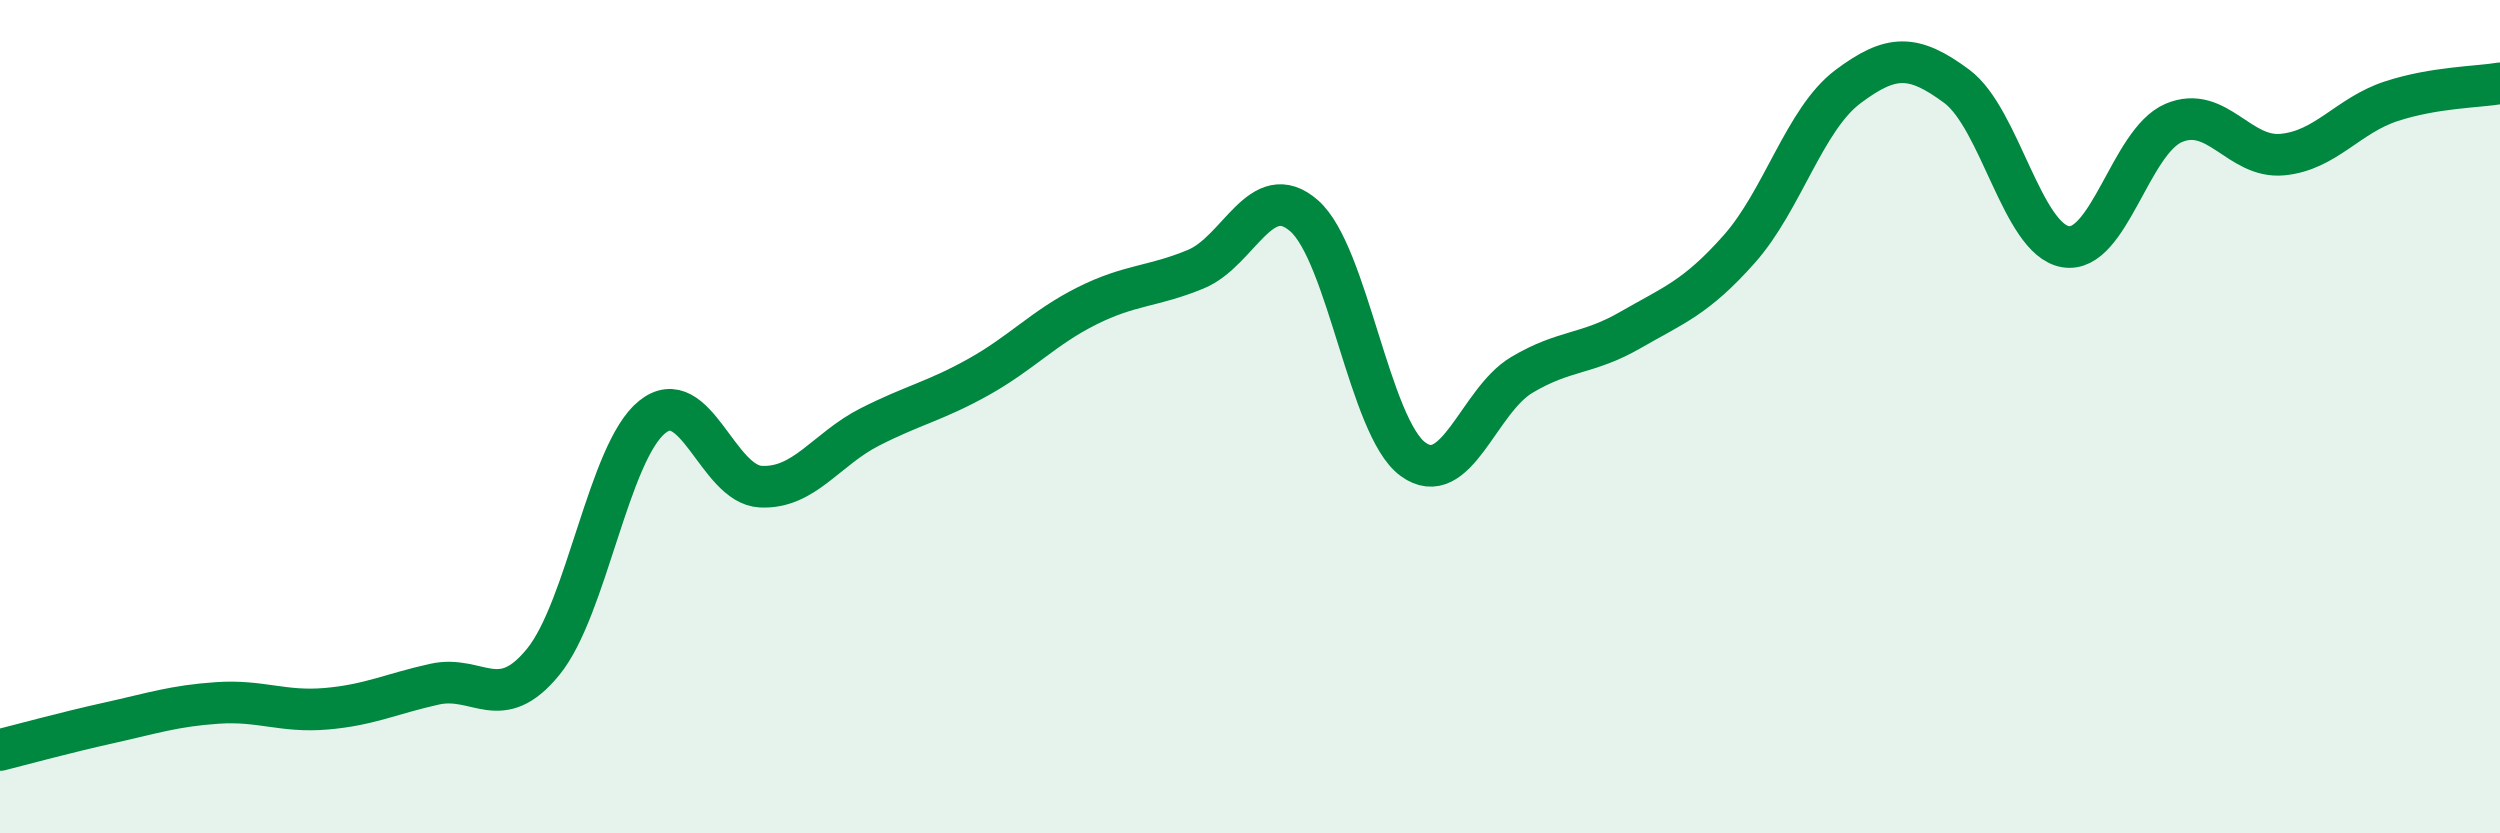
    <svg width="60" height="20" viewBox="0 0 60 20" xmlns="http://www.w3.org/2000/svg">
      <path
        d="M 0,18 C 0.52,17.87 1.57,17.58 2.61,17.35 C 3.65,17.12 4.18,16.94 5.22,16.87 C 6.26,16.8 6.79,17.1 7.83,17.01 C 8.87,16.92 9.39,16.65 10.43,16.42 C 11.47,16.19 12,17.16 13.04,15.88 C 14.08,14.6 14.61,10.85 15.65,10.01 C 16.69,9.17 17.22,11.63 18.26,11.68 C 19.3,11.73 19.83,10.78 20.87,10.25 C 21.91,9.72 22.44,9.63 23.48,9.05 C 24.52,8.47 25.05,7.86 26.09,7.34 C 27.13,6.82 27.66,6.89 28.7,6.46 C 29.74,6.03 30.26,4.27 31.3,5.18 C 32.34,6.09 32.87,10.26 33.91,11.02 C 34.95,11.78 35.48,9.62 36.52,9 C 37.56,8.38 38.09,8.52 39.13,7.92 C 40.17,7.32 40.7,7.15 41.74,5.98 C 42.78,4.81 43.31,2.86 44.35,2.08 C 45.39,1.3 45.92,1.3 46.96,2.07 C 48,2.84 48.53,5.74 49.57,5.92 C 50.61,6.1 51.13,3.39 52.17,2.95 C 53.21,2.51 53.74,3.81 54.78,3.71 C 55.82,3.61 56.35,2.77 57.39,2.43 C 58.43,2.09 59.48,2.09 60,2L60 20L0 20Z"
        fill="#008740"
        opacity="0.1"
        stroke-linecap="round"
        stroke-linejoin="round"
      />
      <path
        d="M 0,18 C 0.52,17.87 1.57,17.58 2.61,17.35 C 3.65,17.12 4.18,16.94 5.22,16.87 C 6.26,16.8 6.79,17.1 7.83,17.01 C 8.87,16.92 9.39,16.65 10.43,16.42 C 11.47,16.19 12,17.16 13.04,15.88 C 14.08,14.6 14.61,10.85 15.65,10.01 C 16.69,9.17 17.22,11.63 18.26,11.68 C 19.3,11.73 19.83,10.78 20.87,10.25 C 21.91,9.72 22.44,9.63 23.48,9.05 C 24.52,8.47 25.05,7.86 26.09,7.34 C 27.13,6.82 27.66,6.89 28.7,6.46 C 29.74,6.03 30.26,4.27 31.3,5.18 C 32.34,6.09 32.87,10.26 33.91,11.02 C 34.95,11.78 35.48,9.62 36.52,9 C 37.56,8.38 38.09,8.52 39.13,7.92 C 40.17,7.32 40.7,7.15 41.74,5.98 C 42.78,4.81 43.31,2.86 44.35,2.08 C 45.39,1.3 45.92,1.3 46.96,2.07 C 48,2.84 48.53,5.74 49.57,5.92 C 50.61,6.1 51.13,3.39 52.17,2.95 C 53.21,2.51 53.74,3.81 54.78,3.71 C 55.82,3.61 56.35,2.77 57.39,2.43 C 58.43,2.09 59.48,2.09 60,2"
        stroke="#008740"
        stroke-width="1"
        fill="none"
        stroke-linecap="round"
        stroke-linejoin="round"
      />
    </svg>
  